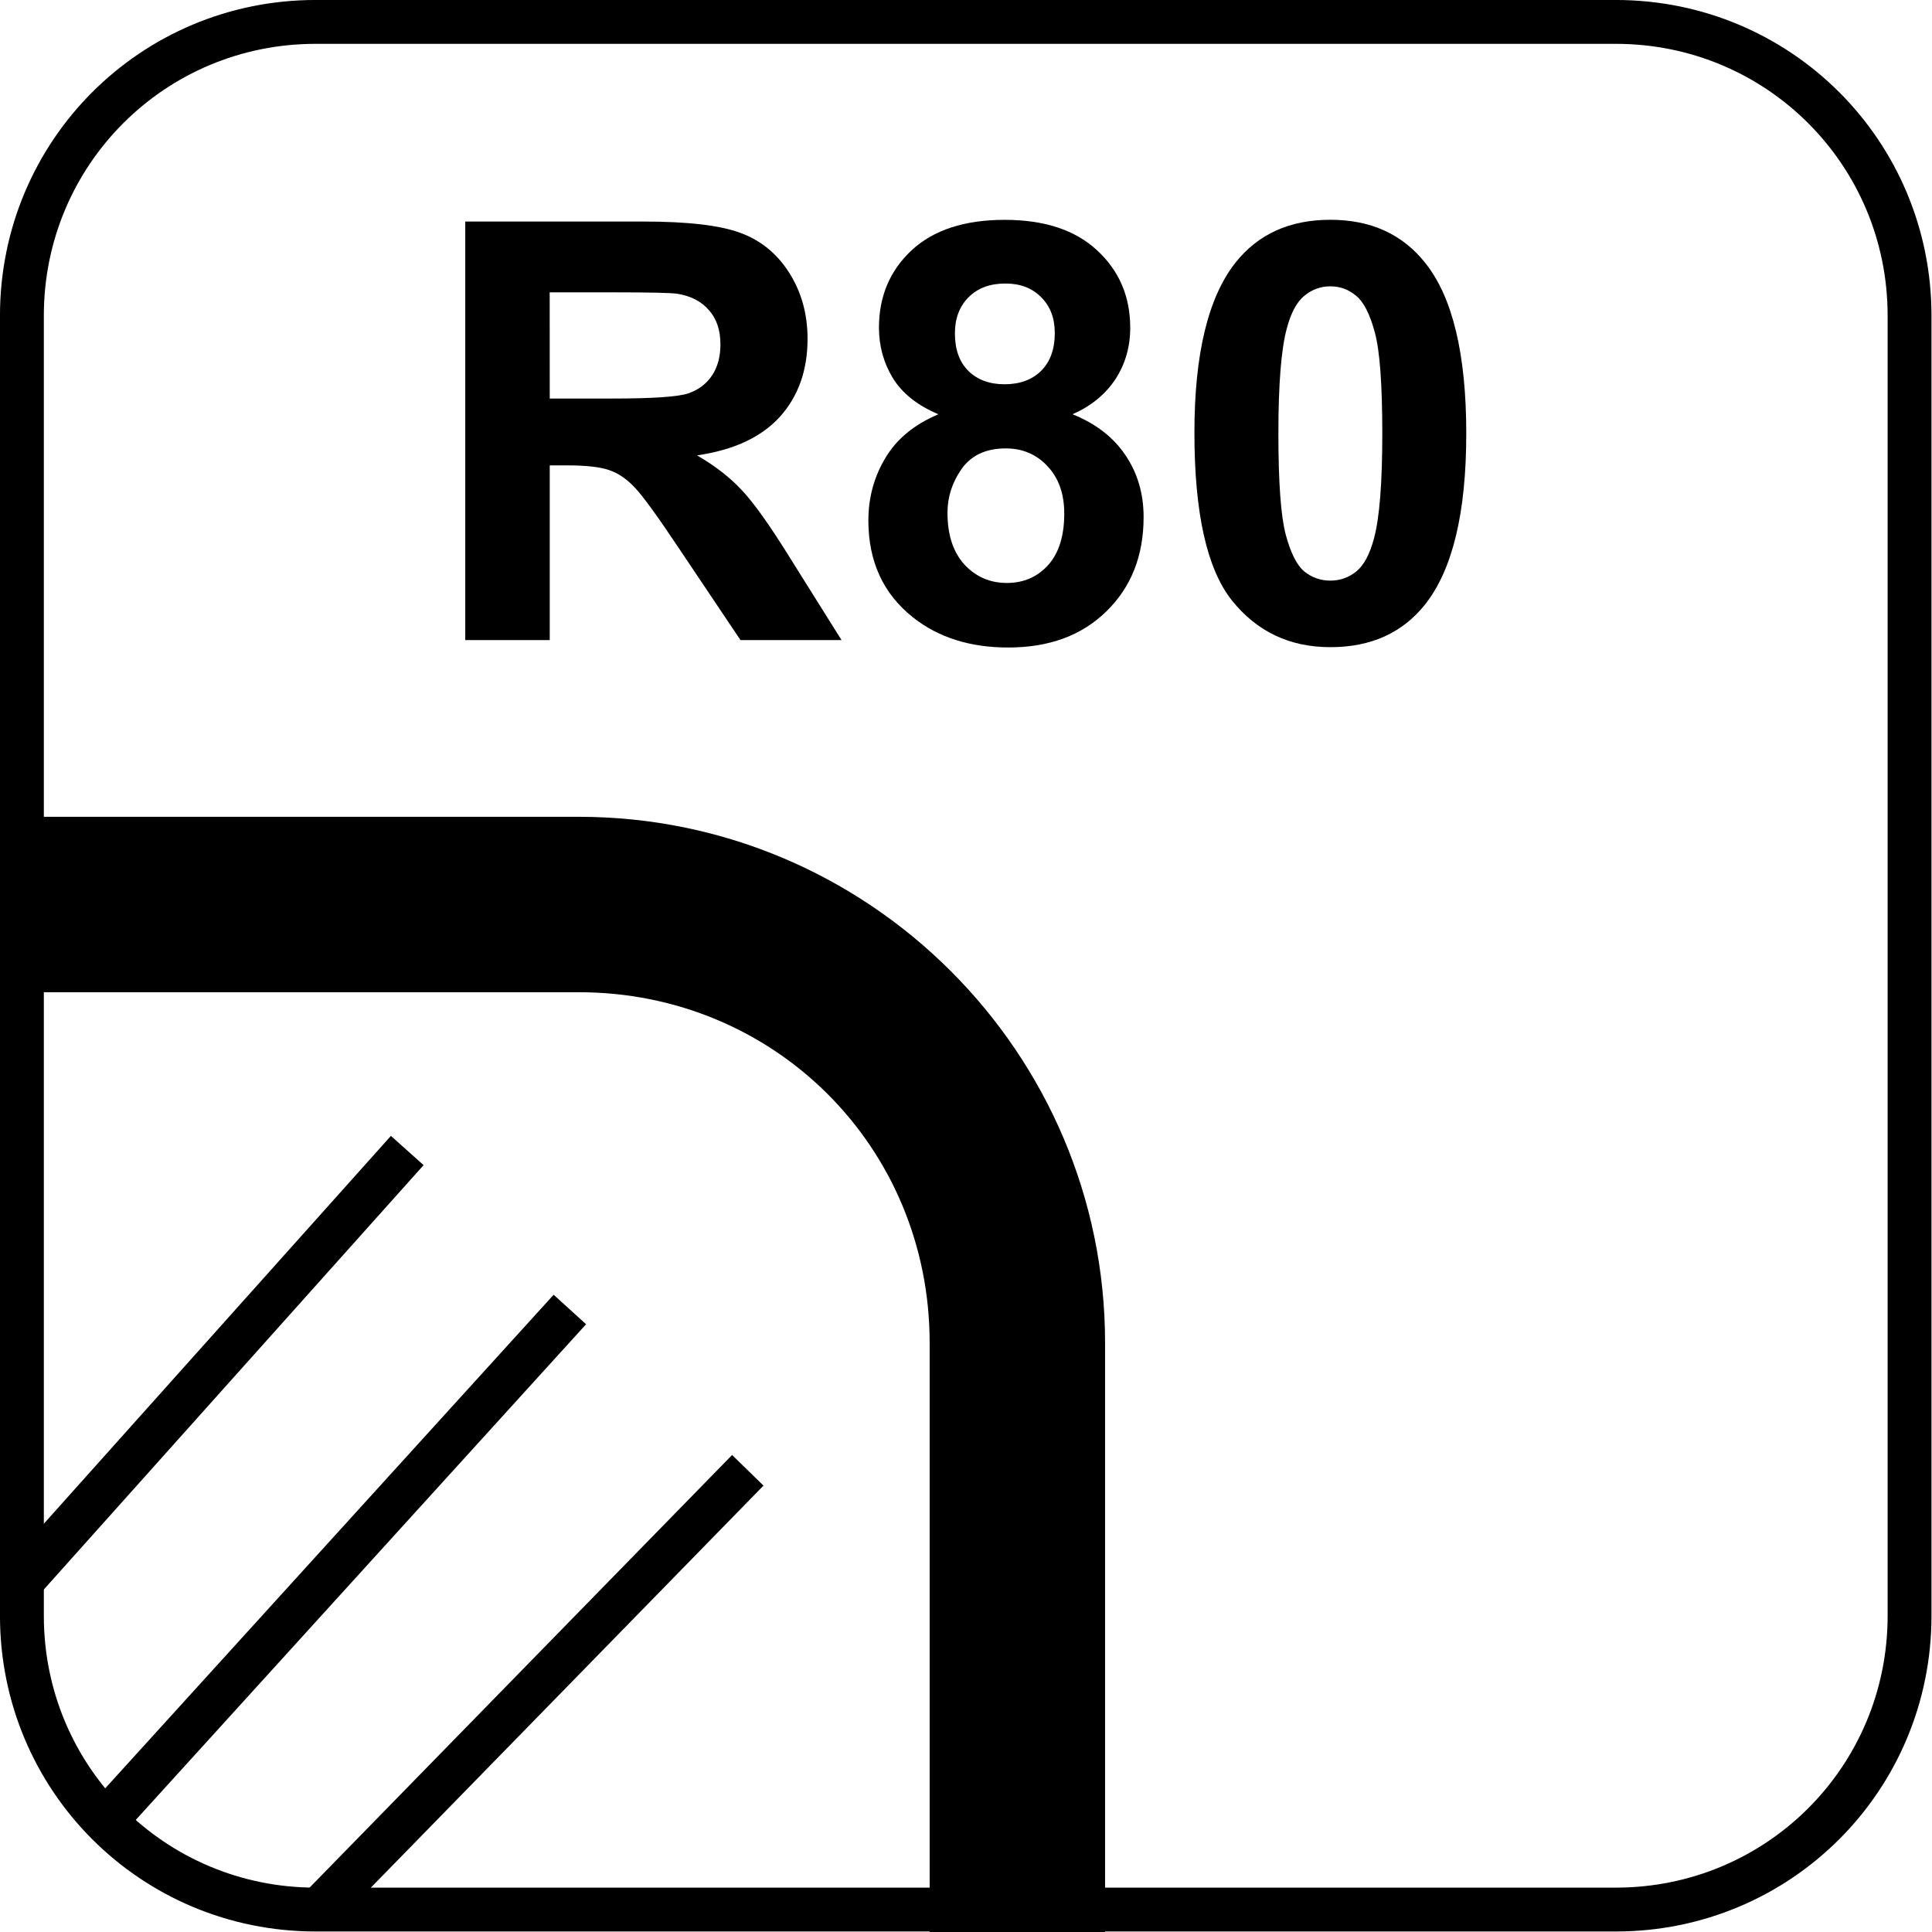 <?xml version="1.0" encoding="UTF-8" standalone="no"?>
<!-- Created with Inkscape (http://www.inkscape.org/) -->

<svg
   version="1.1"
   id="svg824"
   xml:space="preserve"
   width="44.043"
   height="44.043"
   viewBox="0 0 44.043 44.043"
   sodipodi:docname="r80a.svg"
   inkscape:version="1.1.1 (3bf5ae0d25, 2021-09-20)"
   xmlns:inkscape="http://www.inkscape.org/namespaces/inkscape"
   xmlns:sodipodi="http://sodipodi.sourceforge.net/DTD/sodipodi-0.dtd"
   xmlns="http://www.w3.org/2000/svg"
   xmlns:svg="http://www.w3.org/2000/svg"><defs
     id="defs828"><clipPath
       clipPathUnits="userSpaceOnUse"
       id="clipPath5523"><rect
         style="fill:#000000;stroke:#ffffff;stroke-width:0.075;stroke-linejoin:round"
         id="rect5525"
         width="33.709"
         height="33.626"
         x="0.33"
         y="0.083" /></clipPath></defs><sodipodi:namedview
     id="namedview826"
     pagecolor="#ffffff"
     bordercolor="#666666"
     borderopacity="1.0"
     inkscape:pageshadow="2"
     inkscape:pageopacity="0.0"
     inkscape:pagecheckerboard="0"
     showgrid="false"
     inkscape:zoom="12.837918"
     inkscape:cx="1.3242023"
     inkscape:cy="24.731425"
     inkscape:window-width="2560"
     inkscape:window-height="1009"
     inkscape:window-x="1912"
     inkscape:window-y="-8"
     inkscape:window-maximized="1"
     inkscape:current-layer="g832" /><g
     id="g830"
     inkscape:groupmode="layer"
     inkscape:label="rysunek-2"
     transform="matrix(1.333,0,0,1.333,-0.479,-0.479)"><g
       id="g832"
       clip-path="url(#clipPath5523)"><g
         id="g834"><path
           d="m 5.758,0.734 h 22.234 c 2.785,0 5.024,2.239 5.024,5.024 v 22.234 c 0,2.785 -2.239,5.024 -5.024,5.024 H 5.758 c -2.785,0 -5.024,-2.239 -5.024,-5.024 V 5.758 c 0,-2.785 2.239,-5.024 5.024,-5.024 z"
           style="fill:none;stroke:#000000;stroke-width:0.75;stroke-linecap:butt;stroke-linejoin:round;stroke-miterlimit:4;stroke-dasharray:none;stroke-opacity:1"
           id="path836" /></g><path
         d="m -8.496,14.328 c -4.957,0 -8.996,4.035 -8.996,8.996 v 18.75 c 0,4.961 4.039,9.004 8.996,9.004 h 18.754 c 4.961,0 9,-4.043 9,-9.004 v -18.75 c 0,-4.961 -4.039,-8.996 -9,-8.996 z m 0,3 h 18.754 c 3.347,0 6,2.645 6,5.996 v 18.75 c 0,3.352 -2.653,6.004 -6,6.004 H -8.496 c -3.348,0 -5.996,-2.652 -5.996,-6.004 v -18.75 c 0,-3.351 2.648,-5.996 5.996,-5.996 z"
         style="fill:#000000;fill-opacity:1;fill-rule:nonzero;stroke:none;stroke-width:1;stroke-miterlimit:4;stroke-dasharray:none"
         id="path838" /><g
         aria-label="R40"
         transform="translate(14.539,6.134)"
         id="text842"
         style="font-weight:bold;font-size:10px;font-family:Arial;-inkscape-font-specification:Arial-BoldMT;stroke-width:1.001;stroke-miterlimit:4;stroke-dasharray:none"><g
           aria-label="R80"
           id="text9482"
           style="font-size:10px;line-height:1.25;-inkscape-font-specification:'Arial Bold'"><path
             d="m -6.223,5.172 v -7.158 h 3.042 q 1.147,0 1.665,0.195 0.522,0.19 0.835,0.684 0.312,0.493 0.312,1.128 0,0.806 -0.474,1.333 -0.474,0.522 -1.416,0.659 0.469,0.273 0.771,0.601 0.308,0.327 0.825,1.162 L 0.212,5.172 H -1.516 L -2.561,3.614 Q -3.118,2.779 -3.323,2.564 -3.528,2.345 -3.757,2.267 -3.987,2.184 -4.485,2.184 h -0.293 v 2.988 z m 1.445,-4.131 h 1.069 q 1.04,0 1.299,-0.088 0.259,-0.088 0.405,-0.303 0.146,-0.215 0.146,-0.537 0,-0.361 -0.195,-0.581 -0.19,-0.225 -0.542,-0.283 -0.176,-0.024 -1.055,-0.024 h -1.128 z"
             id="path25550" /><path
             d="M 1.868,1.31 Q 1.335,1.085 1.091,0.694 0.852,0.299 0.852,-0.17 q 0,-0.801 0.557,-1.323 0.562,-0.522 1.592,-0.522 1.021,0 1.582,0.522 0.566,0.522 0.566,1.323 0,0.498 -0.259,0.889 Q 4.631,1.104 4.162,1.31 4.758,1.549 5.066,2.008 q 0.312,0.459 0.312,1.06 0,0.991 -0.635,1.611 -0.63,0.62 -1.68,0.62 -0.977,0 -1.626,-0.513 Q 0.671,4.181 0.671,3.126 q 0,-0.581 0.288,-1.064 Q 1.247,1.573 1.868,1.31 Z m 0.283,-1.382 q 0,0.41 0.229,0.64 0.234,0.229 0.62,0.229 0.391,0 0.625,-0.229 0.234,-0.234 0.234,-0.645 0,-0.386 -0.234,-0.615 -0.229,-0.234 -0.61,-0.234 -0.396,0 -0.63,0.234 -0.234,0.234 -0.234,0.62 z M 2.024,2.994 q 0,0.566 0.288,0.884 0.293,0.317 0.728,0.317 0.425,0 0.703,-0.303 0.278,-0.308 0.278,-0.884 0,-0.503 -0.283,-0.806 -0.283,-0.308 -0.718,-0.308 -0.503,0 -0.752,0.347 -0.244,0.347 -0.244,0.752 z"
             id="path25552" /><path
             d="m 8.572,-2.016 q 1.04,0 1.626,0.742 0.698,0.879 0.698,2.915 0,2.031 -0.703,2.92 -0.581,0.732 -1.621,0.732 -1.045,0 -1.685,-0.801 -0.64,-0.806 -0.64,-2.866 0,-2.021 0.703,-2.91 0.581,-0.732 1.621,-0.732 z m 0,1.138 q -0.249,0 -0.444,0.161 -0.195,0.156 -0.303,0.566 -0.142,0.532 -0.142,1.792 0,1.26 0.127,1.733 0.127,0.469 0.317,0.625 0.195,0.156 0.444,0.156 0.249,0 0.444,-0.156 Q 9.211,3.839 9.319,3.429 9.46,2.901 9.46,1.642 q 0,-1.26 -0.127,-1.729 Q 9.206,-0.561 9.011,-0.717 8.821,-0.878 8.572,-0.878 Z"
             id="path25554" /></g></g><g
         id="g844"><path
           d="M 2.19,31.466 10.105,22.754"
           style="fill:none;stroke:#000000;stroke-width:0.75;stroke-linecap:butt;stroke-linejoin:miter;stroke-miterlimit:4;stroke-dasharray:none;stroke-opacity:1"
           id="path846"
           sodipodi:nodetypes="cc" /></g><g
         id="g848"><path
           d="M 5.775,33.053 13.148,25.504"
           style="fill:none;stroke:#000000;stroke-width:0.75;stroke-linecap:butt;stroke-linejoin:miter;stroke-miterlimit:4;stroke-dasharray:none;stroke-opacity:1"
           id="path850"
           sodipodi:nodetypes="cc" /></g><g
         id="g852"><path
           d="m 0.504,27.656 6.82,-7.621"
           style="fill:none;stroke:#000000;stroke-width:0.75;stroke-linecap:butt;stroke-linejoin:miter;stroke-miterlimit:4;stroke-dasharray:none;stroke-opacity:1"
           id="path854" /></g></g></g></svg>
